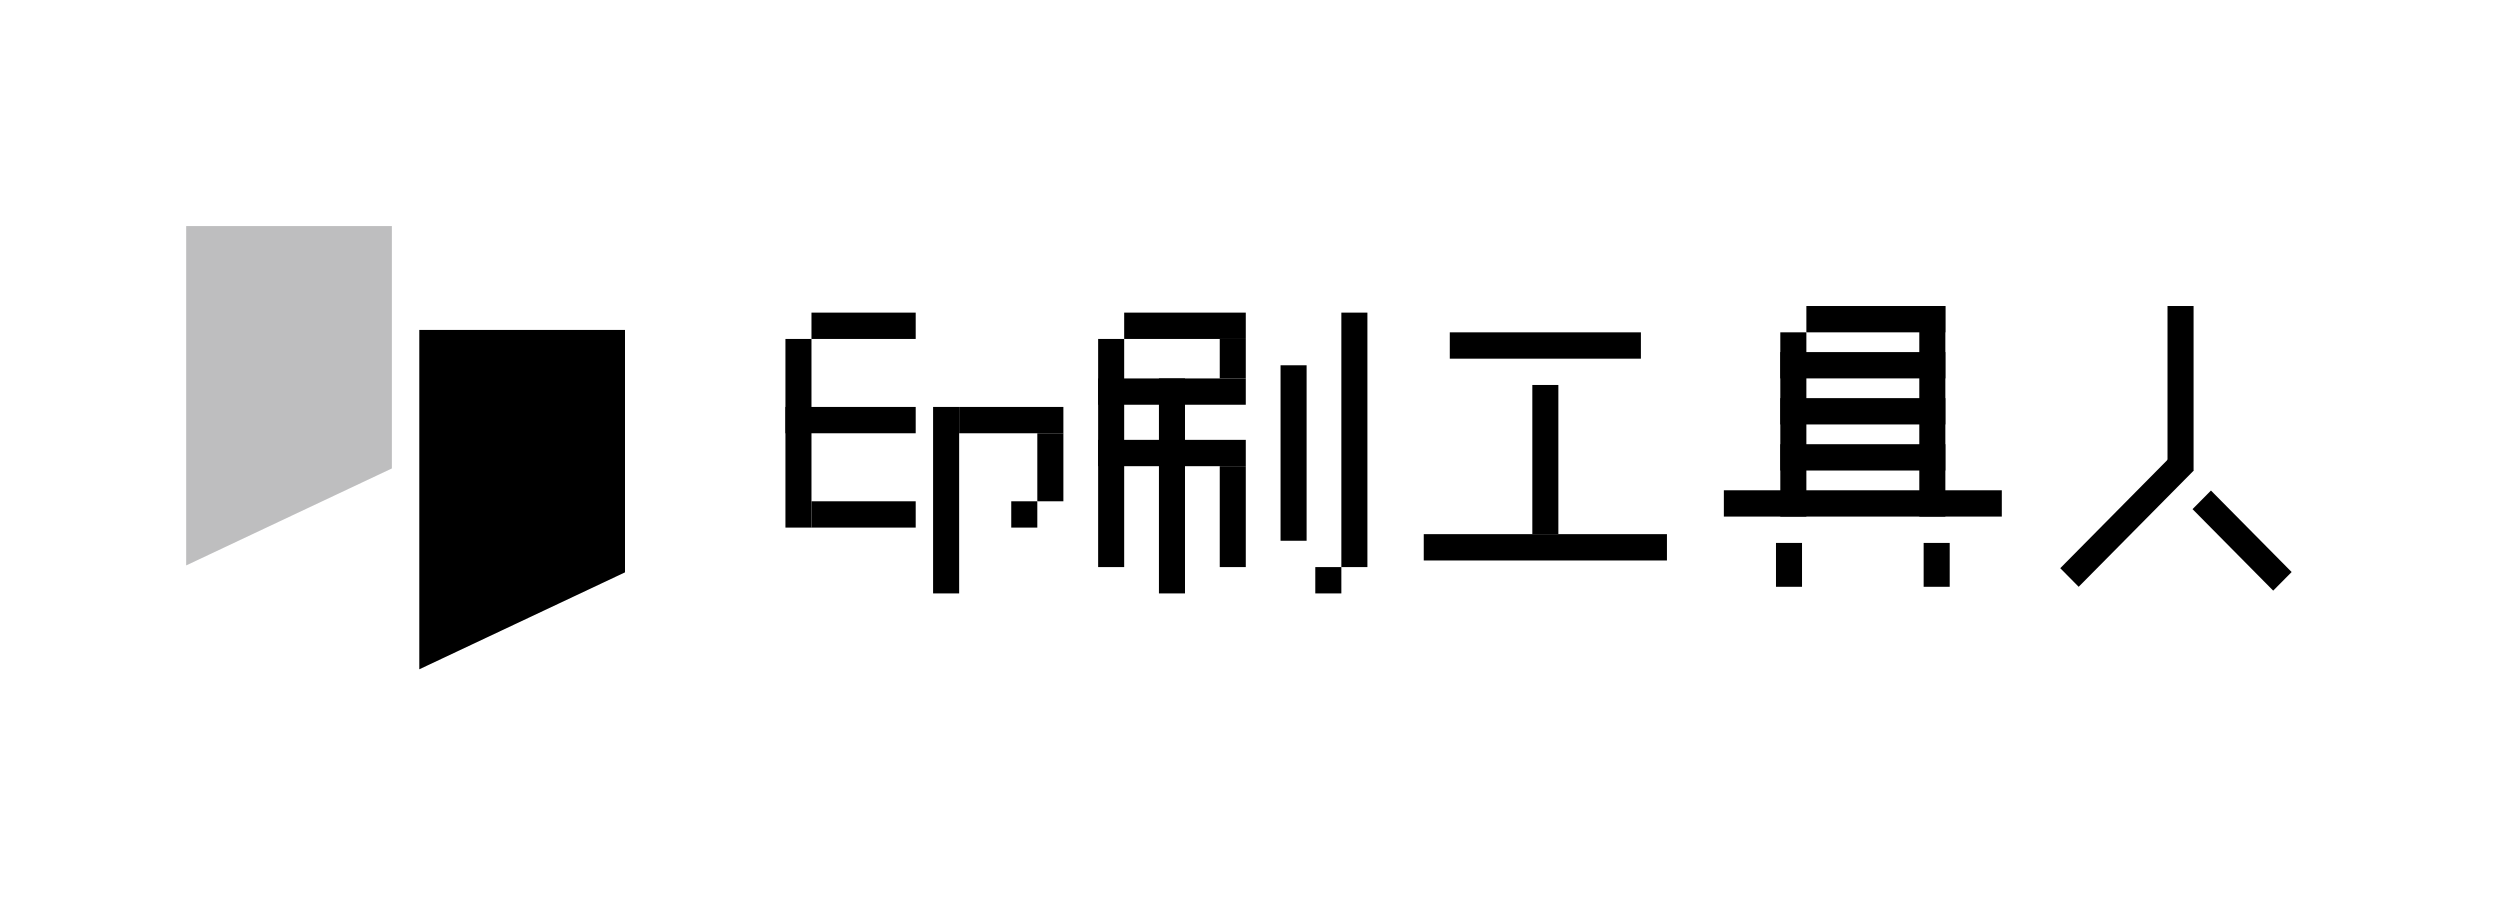 <svg width="188" height="68" viewBox="0 0 188 68" fill="none" xmlns="http://www.w3.org/2000/svg">
<path fill-rule="evenodd" clip-rule="evenodd" d="M14 17H29.469V35.227L14 42.52V17Z" fill="#BEBEBF"/>
<path fill-rule="evenodd" clip-rule="evenodd" d="M31.531 24.811H47V43.041L31.531 50.331V24.811Z" fill="black"/>
<path fill-rule="evenodd" clip-rule="evenodd" d="M109.024 26.972H123.396V24.992H109.024V26.972Z" fill="black"/>
<path fill-rule="evenodd" clip-rule="evenodd" d="M107.066 42.148H125.354V40.168H107.066V42.148Z" fill="black"/>
<path fill-rule="evenodd" clip-rule="evenodd" d="M115.231 28.95H117.189V40.168H115.231V28.95Z" fill="black"/>
<path fill-rule="evenodd" clip-rule="evenodd" d="M146.291 23.012H135.839V24.992H146.291V23.012Z" fill="black"/>
<path fill-rule="evenodd" clip-rule="evenodd" d="M135.839 24.991H133.879V38.847H135.839V24.991Z" fill="black"/>
<path fill-rule="evenodd" clip-rule="evenodd" d="M144.331 23.012H146.291V38.847H144.331V23.012Z" fill="black"/>
<path fill-rule="evenodd" clip-rule="evenodd" d="M146.291 26.477H133.879V28.456H146.291V26.477Z" fill="black"/>
<path fill-rule="evenodd" clip-rule="evenodd" d="M146.291 29.939H133.879V31.919H146.291V29.939Z" fill="black"/>
<path fill-rule="evenodd" clip-rule="evenodd" d="M146.291 33.404H133.879V35.384H146.291V33.404Z" fill="black"/>
<path fill-rule="evenodd" clip-rule="evenodd" d="M150.536 38.847H129.634V36.869H150.536V38.847Z" fill="black"/>
<path fill-rule="evenodd" clip-rule="evenodd" d="M133.554 44.127V40.828H135.512V44.127H133.554Z" fill="black"/>
<path fill-rule="evenodd" clip-rule="evenodd" d="M144.658 44.127V40.828H146.618V44.127H144.658Z" fill="black"/>
<path fill-rule="evenodd" clip-rule="evenodd" d="M84.538 23.509H93.683V25.489H84.538V23.509Z" fill="black"/>
<path fill-rule="evenodd" clip-rule="evenodd" d="M82.58 25.489H84.538V42.645H82.58V25.489Z" fill="black"/>
<path fill-rule="evenodd" clip-rule="evenodd" d="M100.87 23.509H102.829V42.645H100.87V23.509Z" fill="black"/>
<path fill-rule="evenodd" clip-rule="evenodd" d="M98.257 27.469H96.297V40.665H98.257V27.469Z" fill="black"/>
<path fill-rule="evenodd" clip-rule="evenodd" d="M82.58 28.459H93.683V30.437H82.58V28.459Z" fill="black"/>
<path fill-rule="evenodd" clip-rule="evenodd" d="M91.725 25.489H93.683V28.459H91.725V25.489Z" fill="black"/>
<path fill-rule="evenodd" clip-rule="evenodd" d="M82.58 35.057H93.683V33.077H82.58V35.057Z" fill="black"/>
<path fill-rule="evenodd" clip-rule="evenodd" d="M91.725 35.057H93.683V42.645H91.725V35.057Z" fill="black"/>
<path fill-rule="evenodd" clip-rule="evenodd" d="M87.152 28.459H89.112V44.625H87.152V28.459Z" fill="black"/>
<path fill-rule="evenodd" clip-rule="evenodd" d="M100.87 42.645H98.91V44.625H100.87V42.645Z" fill="black"/>
<path fill-rule="evenodd" clip-rule="evenodd" d="M162.997 23.012H164.957V35.397H162.997V23.012Z" fill="black"/>
<path fill-rule="evenodd" clip-rule="evenodd" d="M163.573 33.996L164.959 35.396L156.316 44.127L154.931 42.728L163.573 33.996Z" fill="black"/>
<path fill-rule="evenodd" clip-rule="evenodd" d="M164.878 38.287L170.944 44.416L172.331 43.017L166.264 36.888L164.878 38.287Z" fill="black"/>
<path fill-rule="evenodd" clip-rule="evenodd" d="M61.023 23.509H68.861V25.489H61.023V23.509Z" fill="black"/>
<path fill-rule="evenodd" clip-rule="evenodd" d="M61.023 39.675H68.861V37.697H61.023V39.675Z" fill="black"/>
<path fill-rule="evenodd" clip-rule="evenodd" d="M59.065 25.489H61.023V39.675H59.065V25.489Z" fill="black"/>
<path fill-rule="evenodd" clip-rule="evenodd" d="M59.065 30.602H68.861V32.582H59.065V30.602Z" fill="black"/>
<path fill-rule="evenodd" clip-rule="evenodd" d="M79.966 30.602H72.128V32.582H79.966V30.602Z" fill="black"/>
<path fill-rule="evenodd" clip-rule="evenodd" d="M78.006 32.582H79.966V37.697H78.006V32.582Z" fill="black"/>
<path fill-rule="evenodd" clip-rule="evenodd" d="M70.168 30.602H72.128V44.625H70.168V30.602Z" fill="black"/>
<path fill-rule="evenodd" clip-rule="evenodd" d="M76.046 37.697H78.006V39.675H76.046V37.697Z" fill="black"/>
</svg>
